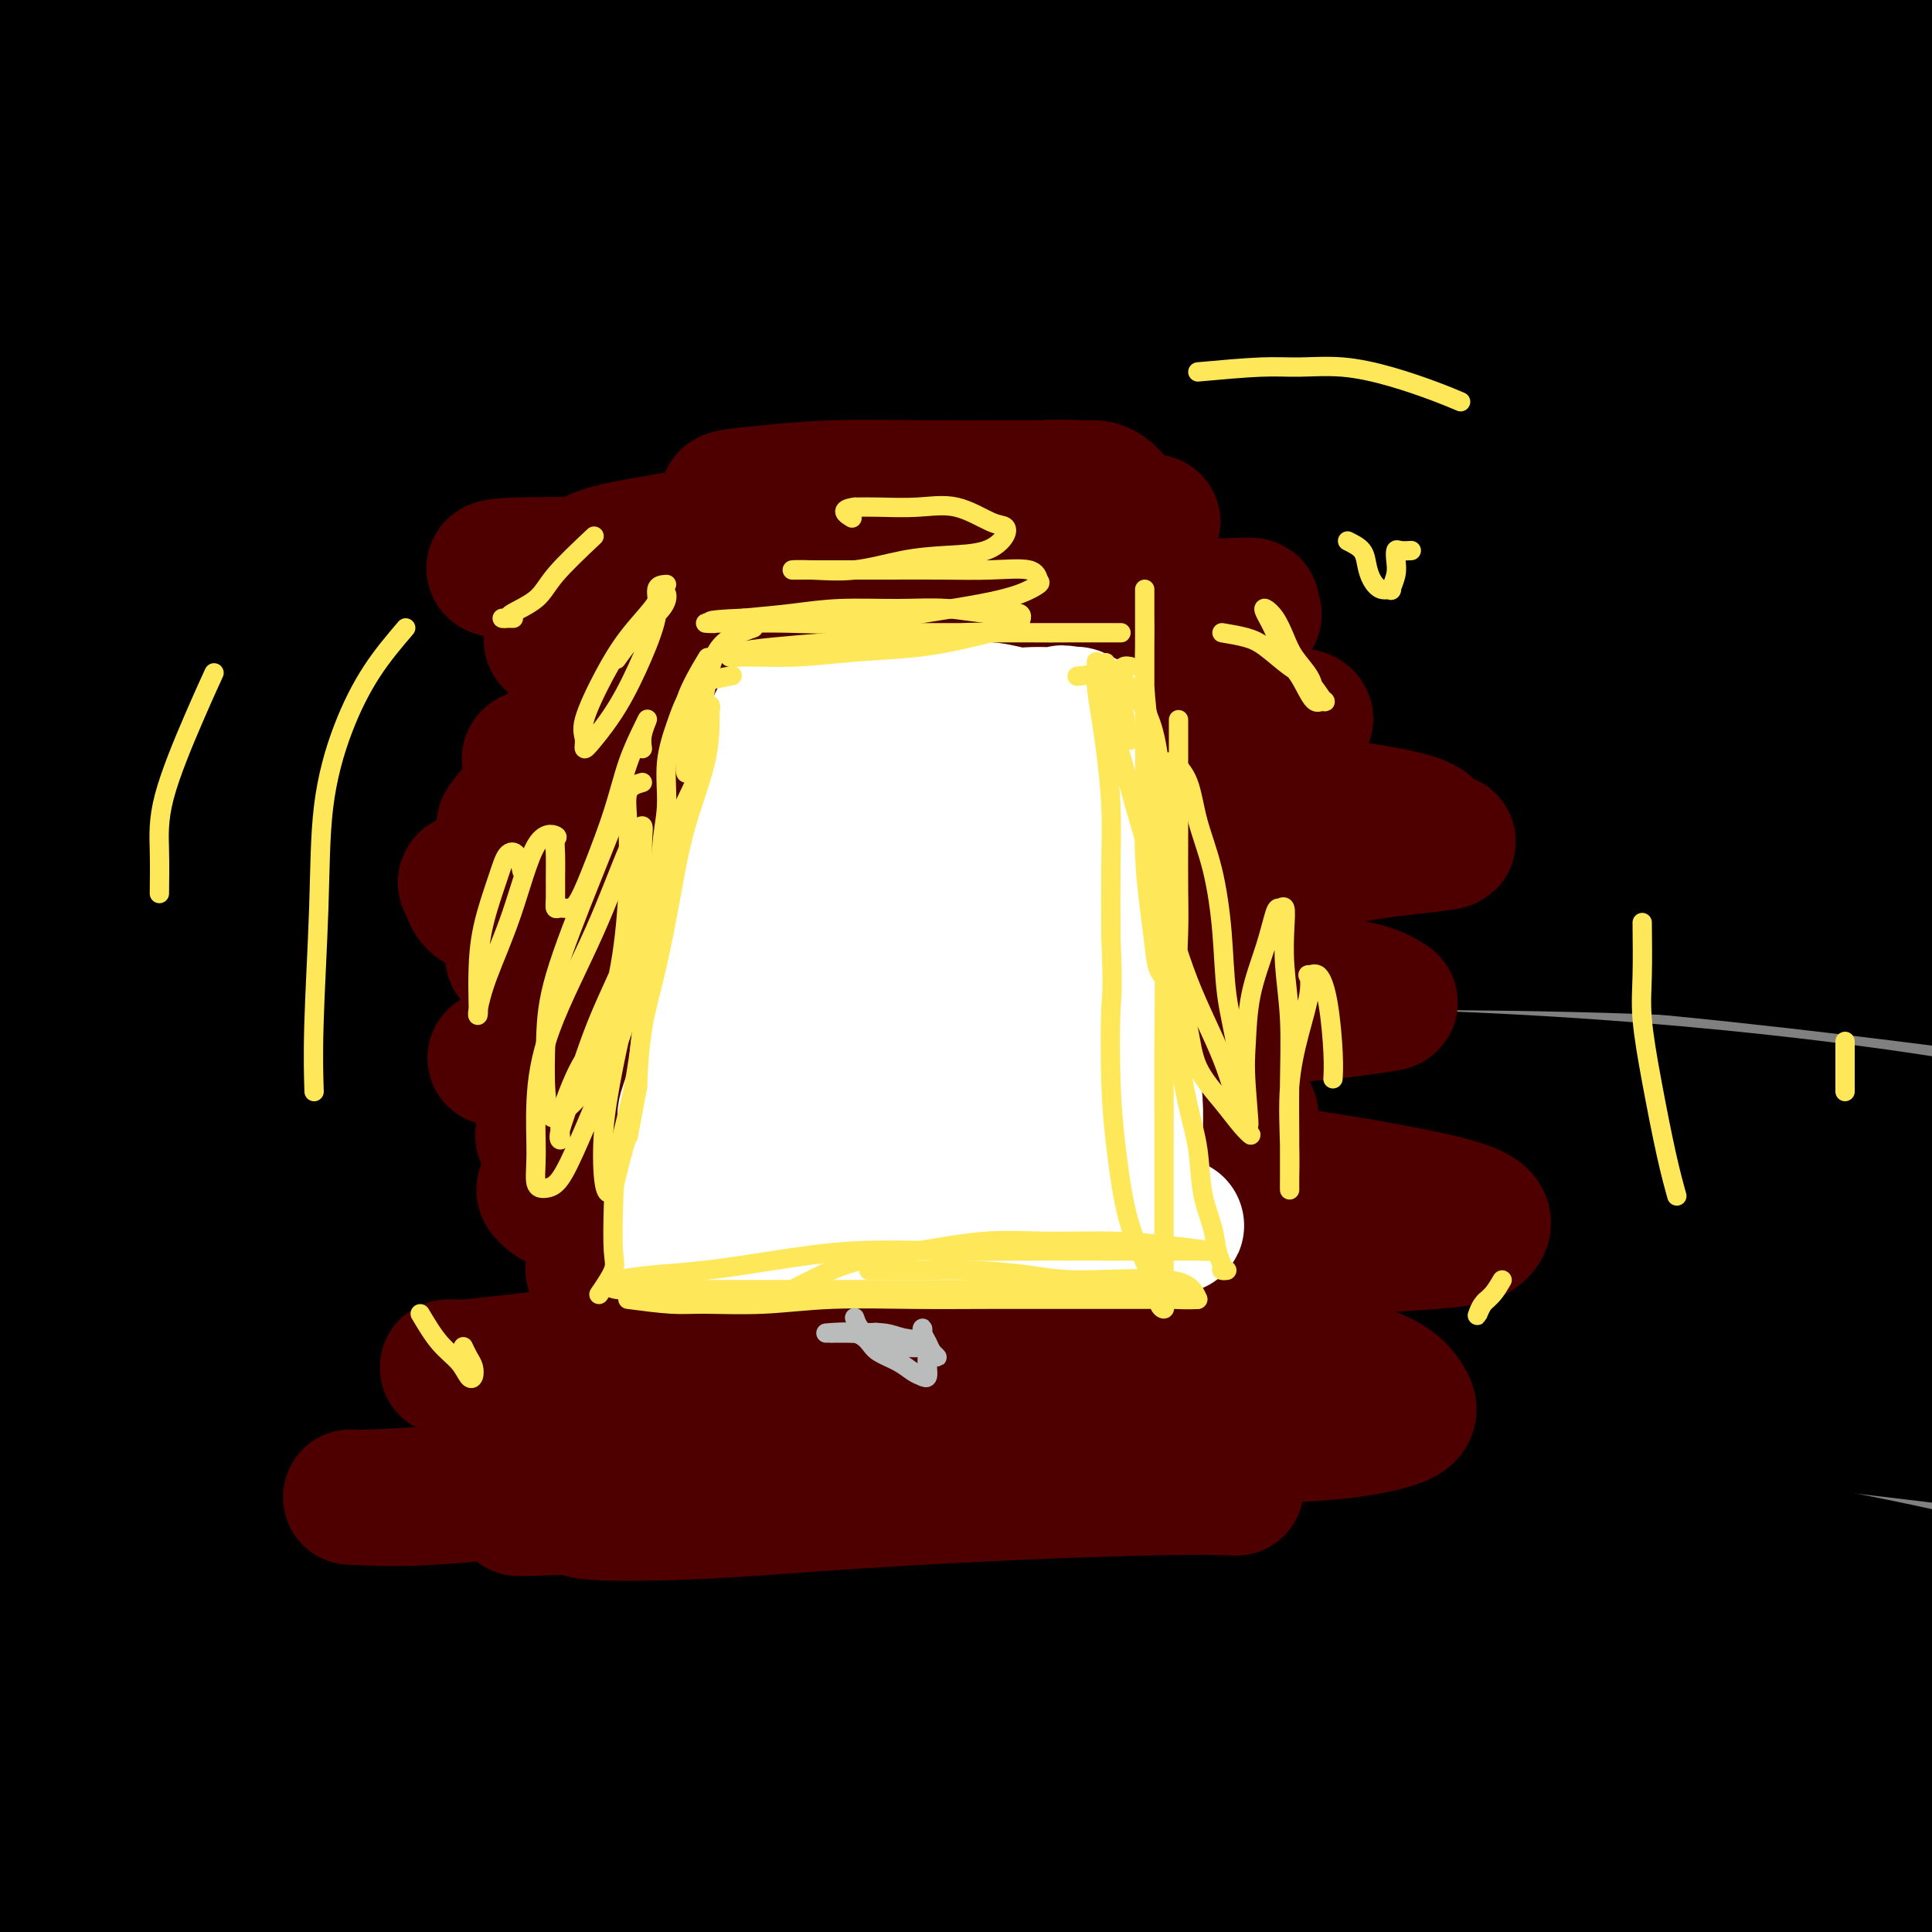 <svg viewBox='0 0 400 400' version='1.1' xmlns='http://www.w3.org/2000/svg' xmlns:xlink='http://www.w3.org/1999/xlink'><rect x="0" y="0" width="400" height="400" fill="#808080" stroke="none"/><g fill='none' stroke='#122B6A' stroke-width='28' stroke-linecap='round' stroke-linejoin='round'><path d='M0,137c0.000,0.000 0.100,0.100 0.1,0.1'/></g>
<g fill='none' stroke='#000000' stroke-width='28' stroke-linecap='round' stroke-linejoin='round'><path d='M101,21c-1.691,-1.246 -3.382,-2.492 -8,-4c-4.618,-1.508 -12.164,-3.278 -18,-4c-5.836,-0.722 -9.962,-0.397 -15,0c-5.038,0.397 -10.989,0.866 -17,2c-6.011,1.134 -12.083,2.933 -18,5c-5.917,2.067 -11.680,4.403 -17,6c-5.320,1.597 -10.195,2.456 -14,3c-3.805,0.544 -6.538,0.773 -8,1c-1.462,0.227 -1.654,0.450 1,0c2.654,-0.450 8.153,-1.574 16,-3c7.847,-1.426 18.042,-3.152 30,-5c11.958,-1.848 25.681,-3.816 39,-5c13.319,-1.184 26.236,-1.584 38,-2c11.764,-0.416 22.375,-0.847 32,-1c9.625,-0.153 18.264,-0.029 24,0c5.736,0.029 8.569,-0.037 11,0c2.431,0.037 4.459,0.178 5,0c0.541,-0.178 -0.404,-0.674 -4,-1c-3.596,-0.326 -9.844,-0.481 -20,-1c-10.156,-0.519 -24.222,-1.400 -39,-2c-14.778,-0.600 -30.268,-0.918 -46,-1c-15.732,-0.082 -31.704,0.073 -45,0c-13.296,-0.073 -23.915,-0.374 -33,0c-9.085,0.374 -16.636,1.422 -22,2c-5.364,0.578 -8.539,0.685 -9,1c-0.461,0.315 1.794,0.837 7,1c5.206,0.163 13.363,-0.033 24,0c10.637,0.033 23.753,0.295 39,0c15.247,-0.295 32.623,-1.148 50,-2'/><path d='M84,11c28.419,-0.087 39.467,0.195 58,0c18.533,-0.195 44.552,-0.865 69,0c24.448,0.865 47.324,3.267 70,6c22.676,2.733 45.153,5.798 66,9c20.847,3.202 40.064,6.542 55,9c14.936,2.458 25.591,4.036 33,5c7.409,0.964 11.572,1.316 12,1c0.428,-0.316 -2.877,-1.300 -12,-4c-9.123,-2.700 -24.062,-7.114 -41,-11c-16.938,-3.886 -35.876,-7.242 -56,-10c-20.124,-2.758 -41.435,-4.916 -63,-6c-21.565,-1.084 -43.383,-1.092 -65,-1c-21.617,0.092 -43.034,0.284 -64,2c-20.966,1.716 -41.480,4.954 -61,8c-19.520,3.046 -38.046,5.898 -53,9c-14.954,3.102 -26.335,6.455 -36,9c-9.665,2.545 -17.615,4.283 -23,6c-5.385,1.717 -8.207,3.413 -10,5c-1.793,1.587 -2.559,3.064 -2,4c0.559,0.936 2.441,1.331 9,2c6.559,0.669 17.795,1.613 33,0c15.205,-1.613 34.381,-5.783 54,-9c19.619,-3.217 39.683,-5.480 63,-8c23.317,-2.520 49.887,-5.296 77,-8c27.113,-2.704 54.767,-5.337 78,-7c23.233,-1.663 42.043,-2.357 58,-3c15.957,-0.643 29.061,-1.234 39,-2c9.939,-0.766 16.714,-1.706 20,-2c3.286,-0.294 3.082,0.059 3,0c-0.082,-0.059 -0.041,-0.529 0,-1'/><path d='M395,14c28.699,-2.459 1.447,-1.107 -18,-1c-19.447,0.107 -31.088,-1.032 -47,-2c-15.912,-0.968 -36.094,-1.764 -58,-2c-21.906,-0.236 -45.535,0.090 -68,0c-22.465,-0.090 -43.765,-0.595 -67,0c-23.235,0.595 -48.403,2.290 -71,4c-22.597,1.710 -42.621,3.437 -60,6c-17.379,2.563 -32.112,5.963 -45,9c-12.888,3.037 -23.931,5.710 -31,8c-7.069,2.290 -10.162,4.196 -12,6c-1.838,1.804 -2.419,3.507 0,5c2.419,1.493 7.840,2.776 19,3c11.160,0.224 28.059,-0.609 47,-2c18.941,-1.391 39.924,-3.338 63,-5c23.076,-1.662 48.246,-3.039 76,-4c27.754,-0.961 58.094,-1.508 89,-2c30.906,-0.492 62.378,-0.931 91,0c28.622,0.931 54.394,3.231 76,6c21.606,2.769 39.047,6.008 51,8c11.953,1.992 18.416,2.739 21,3c2.584,0.261 1.287,0.036 1,0c-0.287,-0.036 0.437,0.116 -10,-2c-10.437,-2.116 -32.036,-6.501 -55,-9c-22.964,-2.499 -47.295,-3.113 -73,-4c-25.705,-0.887 -52.786,-2.048 -79,-2c-26.214,0.048 -51.561,1.306 -77,4c-25.439,2.694 -50.968,6.824 -74,11c-23.032,4.176 -43.565,8.398 -60,13c-16.435,4.602 -28.771,9.585 -38,13c-9.229,3.415 -15.351,5.261 -18,7c-2.649,1.739 -1.824,3.369 -1,5'/><path d='M-33,90c1.756,1.799 6.647,3.796 19,4c12.353,0.204 32.169,-1.384 53,-4c20.831,-2.616 42.676,-6.260 68,-10c25.324,-3.740 54.128,-7.576 86,-10c31.872,-2.424 66.813,-3.436 97,-4c30.187,-0.564 55.622,-0.680 79,1c23.378,1.680 44.701,5.155 58,8c13.299,2.845 18.575,5.059 22,6c3.425,0.941 4.997,0.609 1,1c-3.997,0.391 -13.565,1.504 -34,0c-20.435,-1.504 -51.736,-5.625 -84,-8c-32.264,-2.375 -65.489,-3.006 -100,-4c-34.511,-0.994 -70.306,-2.353 -108,0c-37.694,2.353 -77.285,8.419 -107,13c-29.715,4.581 -49.553,7.678 -65,11c-15.447,3.322 -26.501,6.868 -32,9c-5.499,2.132 -5.443,2.851 -1,4c4.443,1.149 13.271,2.730 32,2c18.729,-0.730 47.358,-3.769 76,-7c28.642,-3.231 57.297,-6.652 89,-10c31.703,-3.348 66.453,-6.621 103,-8c36.547,-1.379 74.891,-0.862 109,-1c34.109,-0.138 63.983,-0.931 86,0c22.017,0.931 36.177,3.585 43,5c6.823,1.415 6.307,1.589 7,2c0.693,0.411 2.593,1.057 -8,0c-10.593,-1.057 -33.678,-3.816 -60,-6c-26.322,-2.184 -55.880,-3.792 -88,-5c-32.120,-1.208 -66.802,-2.018 -99,-1c-32.198,1.018 -61.914,3.862 -89,8c-27.086,4.138 -51.543,9.569 -76,15'/><path d='M44,101c-20.802,4.997 -34.805,9.989 -44,14c-9.195,4.011 -13.580,7.042 -16,9c-2.420,1.958 -2.875,2.842 2,4c4.875,1.158 15.080,2.590 31,1c15.920,-1.590 37.556,-6.201 59,-10c21.444,-3.799 42.698,-6.786 70,-10c27.302,-3.214 60.653,-6.655 91,-8c30.347,-1.345 57.689,-0.595 80,0c22.311,0.595 39.590,1.035 49,2c9.410,0.965 10.951,2.455 12,3c1.049,0.545 1.605,0.145 -5,0c-6.605,-0.145 -20.371,-0.034 -40,0c-19.629,0.034 -45.121,-0.008 -71,0c-25.879,0.008 -52.145,0.066 -80,2c-27.855,1.934 -57.297,5.744 -85,10c-27.703,4.256 -53.665,8.959 -74,14c-20.335,5.041 -35.043,10.421 -44,14c-8.957,3.579 -12.164,5.358 -14,7c-1.836,1.642 -2.301,3.148 4,5c6.301,1.852 19.367,4.052 39,2c19.633,-2.052 45.831,-8.355 72,-13c26.169,-4.645 52.307,-7.633 84,-11c31.693,-3.367 68.939,-7.112 104,-9c35.061,-1.888 67.937,-1.917 96,-2c28.063,-0.083 51.315,-0.220 66,0c14.685,0.220 20.804,0.797 24,1c3.196,0.203 3.470,0.032 1,0c-2.470,-0.032 -7.683,0.074 -23,0c-15.317,-0.074 -40.739,-0.328 -70,-1c-29.261,-0.672 -62.360,-1.764 -95,-1c-32.640,0.764 -64.820,3.382 -97,6'/><path d='M170,130c-32.928,3.737 -66.748,10.078 -97,16c-30.252,5.922 -56.936,11.424 -77,16c-20.064,4.576 -33.508,8.226 -41,10c-7.492,1.774 -9.032,1.674 -9,2c0.032,0.326 1.635,1.079 13,-2c11.365,-3.079 32.493,-9.991 56,-16c23.507,-6.009 49.393,-11.115 78,-16c28.607,-4.885 59.935,-9.547 93,-12c33.065,-2.453 67.866,-2.695 99,-2c31.134,0.695 58.599,2.327 83,6c24.401,3.673 45.737,9.388 57,13c11.263,3.612 12.453,5.121 14,6c1.547,0.879 3.451,1.129 -5,1c-8.451,-0.129 -27.255,-0.636 -52,-2c-24.745,-1.364 -55.429,-3.583 -88,-5c-32.571,-1.417 -67.029,-2.031 -102,-1c-34.971,1.031 -70.456,3.706 -103,8c-32.544,4.294 -62.148,10.208 -84,15c-21.852,4.792 -35.952,8.462 -44,11c-8.048,2.538 -10.045,3.943 -10,6c0.045,2.057 2.130,4.765 14,5c11.870,0.235 33.524,-2.002 58,-5c24.476,-2.998 51.774,-6.758 80,-10c28.226,-3.242 57.382,-5.966 90,-8c32.618,-2.034 68.699,-3.379 100,-4c31.301,-0.621 57.821,-0.520 81,0c23.179,0.520 43.018,1.457 54,2c10.982,0.543 13.109,0.692 15,1c1.891,0.308 3.548,0.775 -2,0c-5.548,-0.775 -18.299,-2.793 -40,-5c-21.701,-2.207 -52.350,-4.604 -83,-7'/><path d='M318,153c-37.560,-2.739 -68.961,-3.586 -104,-3c-35.039,0.586 -73.714,2.603 -113,8c-39.286,5.397 -79.181,14.172 -109,21c-29.819,6.828 -49.563,11.709 -63,15c-13.437,3.291 -20.566,4.991 -24,6c-3.434,1.009 -3.172,1.328 5,1c8.172,-0.328 24.255,-1.303 47,-5c22.745,-3.697 52.152,-10.117 81,-15c28.848,-4.883 57.137,-8.229 90,-10c32.863,-1.771 70.302,-1.969 105,-2c34.698,-0.031 66.657,0.104 95,2c28.343,1.896 53.070,5.554 72,9c18.930,3.446 32.064,6.679 38,8c5.936,1.321 4.676,0.729 2,1c-2.676,0.271 -6.767,1.404 -24,0c-17.233,-1.404 -47.609,-5.347 -79,-8c-31.391,-2.653 -63.799,-4.017 -97,-5c-33.201,-0.983 -67.195,-1.587 -103,1c-35.805,2.587 -73.421,8.364 -102,13c-28.579,4.636 -48.120,8.131 -62,11c-13.880,2.869 -22.098,5.112 -26,7c-3.902,1.888 -3.489,3.419 3,5c6.489,1.581 19.054,3.210 40,2c20.946,-1.210 50.272,-5.260 78,-9c27.728,-3.740 53.858,-7.172 88,-9c34.142,-1.828 76.296,-2.053 115,-2c38.704,0.053 73.956,0.384 104,3c30.044,2.616 54.878,7.516 69,10c14.122,2.484 17.533,2.554 20,3c2.467,0.446 3.991,1.270 -6,0c-9.991,-1.270 -31.495,-4.635 -53,-8'/><path d='M405,203c-25.954,-3.315 -61.340,-7.602 -99,-10c-37.660,-2.398 -77.595,-2.907 -119,-1c-41.405,1.907 -84.281,6.231 -121,12c-36.719,5.769 -67.280,12.984 -91,19c-23.720,6.016 -40.598,10.832 -50,14c-9.402,3.168 -11.328,4.688 -9,6c2.328,1.312 8.908,2.414 24,2c15.092,-0.414 38.694,-2.346 65,-5c26.306,-2.654 55.315,-6.032 86,-9c30.685,-2.968 63.045,-5.528 97,-7c33.955,-1.472 69.505,-1.857 100,-1c30.495,0.857 55.933,2.956 75,5c19.067,2.044 31.761,4.032 38,5c6.239,0.968 6.023,0.916 3,1c-3.023,0.084 -8.854,0.304 -26,-1c-17.146,-1.304 -45.606,-4.133 -76,-6c-30.394,-1.867 -62.723,-2.771 -97,-3c-34.277,-0.229 -70.501,0.217 -106,3c-35.499,2.783 -70.274,7.905 -95,12c-24.726,4.095 -39.402,7.165 -47,9c-7.598,1.835 -8.118,2.435 -7,4c1.118,1.565 3.874,4.095 20,4c16.126,-0.095 45.623,-2.816 74,-6c28.377,-3.184 55.635,-6.832 90,-9c34.365,-2.168 75.835,-2.857 116,-3c40.165,-0.143 79.023,0.258 113,3c33.977,2.742 63.074,7.823 81,11c17.926,3.177 24.681,4.449 27,5c2.319,0.551 0.201,0.379 -9,0c-9.201,-0.379 -25.486,-0.965 -51,-3c-25.514,-2.035 -60.257,-5.517 -95,-9'/><path d='M316,245c-43.995,-3.018 -76.483,-4.562 -114,-2c-37.517,2.562 -80.065,9.232 -116,16c-35.935,6.768 -65.258,13.635 -86,19c-20.742,5.365 -32.904,9.229 -39,12c-6.096,2.771 -6.127,4.449 -1,6c5.127,1.551 15.414,2.973 35,1c19.586,-1.973 48.473,-7.343 76,-11c27.527,-3.657 53.693,-5.601 86,-7c32.307,-1.399 70.753,-2.253 105,-2c34.247,0.253 64.295,1.615 89,4c24.705,2.385 44.068,5.795 54,8c9.932,2.205 10.432,3.205 10,4c-0.432,0.795 -1.796,1.387 -15,0c-13.204,-1.387 -38.248,-4.751 -67,-8c-28.752,-3.249 -61.212,-6.383 -98,-8c-36.788,-1.617 -77.902,-1.718 -116,-1c-38.098,0.718 -73.178,2.255 -98,4c-24.822,1.745 -39.384,3.699 -48,5c-8.616,1.301 -11.284,1.948 -8,3c3.284,1.052 12.520,2.507 32,2c19.480,-0.507 49.202,-2.977 78,-4c28.798,-1.023 56.670,-0.599 90,-1c33.330,-0.401 72.118,-1.629 107,-1c34.882,0.629 65.857,3.113 91,6c25.143,2.887 44.453,6.176 54,8c9.547,1.824 9.332,2.181 7,2c-2.332,-0.181 -6.782,-0.902 -24,-3c-17.218,-2.098 -47.203,-5.573 -80,-8c-32.797,-2.427 -68.407,-3.807 -107,-3c-38.593,0.807 -80.169,3.802 -114,8c-33.831,4.198 -59.915,9.599 -86,15'/><path d='M13,309c-21.155,4.379 -31.044,7.826 -37,11c-5.956,3.174 -7.981,6.076 -3,8c4.981,1.924 16.969,2.872 36,3c19.031,0.128 45.107,-0.564 72,-1c26.893,-0.436 54.603,-0.616 87,-1c32.397,-0.384 69.480,-0.970 103,0c33.520,0.970 63.476,3.497 89,7c25.524,3.503 46.615,7.982 57,10c10.385,2.018 10.064,1.574 6,1c-4.064,-0.574 -11.871,-1.280 -32,-4c-20.129,-2.720 -52.578,-7.456 -89,-11c-36.422,-3.544 -76.815,-5.897 -120,-7c-43.185,-1.103 -89.160,-0.956 -127,0c-37.840,0.956 -67.544,2.721 -90,5c-22.456,2.279 -37.665,5.074 -47,7c-9.335,1.926 -12.795,2.984 -9,4c3.795,1.016 14.847,1.989 36,1c21.153,-0.989 52.409,-3.941 82,-6c29.591,-2.059 57.518,-3.225 91,-4c33.482,-0.775 72.519,-1.159 108,-1c35.481,0.159 67.407,0.862 96,3c28.593,2.138 53.854,5.711 69,8c15.146,2.289 20.176,3.294 23,4c2.824,0.706 3.440,1.112 -4,0c-7.440,-1.112 -22.936,-3.742 -46,-7c-23.064,-3.258 -53.694,-7.145 -86,-9c-32.306,-1.855 -66.286,-1.679 -101,-1c-34.714,0.679 -70.160,1.863 -101,5c-30.840,3.137 -57.072,8.229 -76,12c-18.928,3.771 -30.551,6.220 -36,8c-5.449,1.780 -4.725,2.890 -4,4'/><path d='M-40,358c3.219,1.316 13.268,2.607 30,3c16.732,0.393 40.148,-0.110 63,-1c22.852,-0.890 45.140,-2.165 73,-3c27.860,-0.835 61.290,-1.228 92,-1c30.710,0.228 58.699,1.077 84,3c25.301,1.923 47.914,4.921 61,7c13.086,2.079 16.644,3.239 19,4c2.356,0.761 3.511,1.122 -8,0c-11.511,-1.122 -35.688,-3.726 -64,-6c-28.312,-2.274 -60.760,-4.218 -96,-5c-35.240,-0.782 -73.272,-0.401 -111,2c-37.728,2.401 -75.152,6.823 -105,11c-29.848,4.177 -52.121,8.108 -68,12c-15.879,3.892 -25.363,7.746 -30,10c-4.637,2.254 -4.425,2.908 2,4c6.425,1.092 19.064,2.623 38,2c18.936,-0.623 44.168,-3.401 71,-6c26.832,-2.599 55.263,-5.018 86,-8c30.737,-2.982 63.780,-6.528 97,-8c33.220,-1.472 66.617,-0.869 98,0c31.383,0.869 60.751,2.005 84,4c23.249,1.995 40.380,4.850 48,6c7.620,1.150 5.728,0.596 2,0c-3.728,-0.596 -9.294,-1.233 -23,-3c-13.706,-1.767 -35.553,-4.663 -62,-7c-26.447,-2.337 -57.494,-4.113 -88,-5c-30.506,-0.887 -60.470,-0.884 -89,0c-28.530,0.884 -55.627,2.649 -79,5c-23.373,2.351 -43.024,5.287 -59,8c-15.976,2.713 -28.279,5.204 -35,7c-6.721,1.796 -7.861,2.898 -9,4'/><path d='M-18,397c-6.489,2.346 -0.713,2.711 9,3c9.713,0.289 23.362,0.501 41,-1c17.638,-1.501 39.265,-4.717 63,-8c23.735,-3.283 49.576,-6.634 79,-9c29.424,-2.366 62.430,-3.748 92,-4c29.570,-0.252 55.706,0.626 78,3c22.294,2.374 40.748,6.244 52,9c11.252,2.756 15.303,4.399 17,5c1.697,0.601 1.042,0.159 -8,0c-9.042,-0.159 -26.470,-0.035 -50,-1c-23.530,-0.965 -53.162,-3.019 -84,-4c-30.838,-0.981 -62.883,-0.891 -95,0c-32.117,0.891 -64.307,2.582 -92,5c-27.693,2.418 -50.887,5.564 -67,7c-16.113,1.436 -25.143,1.161 -30,1c-4.857,-0.161 -5.542,-0.208 -4,0c1.542,0.208 5.310,0.670 17,0c11.690,-0.670 31.303,-2.470 51,-4c19.697,-1.530 39.479,-2.788 64,-4c24.521,-1.212 53.782,-2.379 84,-3c30.218,-0.621 61.395,-0.698 90,0c28.605,0.698 54.639,2.170 79,4c24.361,1.830 47.050,4.017 59,5c11.950,0.983 13.160,0.762 13,-1c-0.160,-1.762 -1.691,-5.064 -9,-8c-7.309,-2.936 -20.397,-5.505 -40,-8c-19.603,-2.495 -45.722,-4.914 -72,-6c-26.278,-1.086 -52.714,-0.837 -75,0c-22.286,0.837 -40.423,2.264 -56,4c-15.577,1.736 -28.593,3.782 -36,5c-7.407,1.218 -9.203,1.609 -11,2'/><path d='M141,389c-16.780,1.777 -7.229,0.721 2,0c9.229,-0.721 18.137,-1.107 34,-3c15.863,-1.893 38.681,-5.293 63,-8c24.319,-2.707 50.140,-4.722 75,-6c24.860,-1.278 48.759,-1.817 70,-2c21.241,-0.183 39.823,-0.008 49,0c9.177,0.008 8.948,-0.151 9,0c0.052,0.151 0.386,0.614 -6,0c-6.386,-0.614 -19.490,-2.303 -38,-4c-18.510,-1.697 -42.425,-3.400 -66,-5c-23.575,-1.600 -46.808,-3.097 -67,-4c-20.192,-0.903 -37.341,-1.211 -51,-2c-13.659,-0.789 -23.826,-2.058 -29,-3c-5.174,-0.942 -5.355,-1.557 -6,-2c-0.645,-0.443 -1.753,-0.714 6,-1c7.753,-0.286 24.368,-0.588 42,-1c17.632,-0.412 36.283,-0.934 57,0c20.717,0.934 43.500,3.325 66,7c22.500,3.675 44.716,8.634 62,13c17.284,4.366 29.637,8.139 36,10c6.363,1.861 6.738,1.809 5,1c-1.738,-0.809 -5.587,-2.374 -16,-5c-10.413,-2.626 -27.390,-6.313 -49,-11c-21.610,-4.687 -47.854,-10.373 -75,-15c-27.146,-4.627 -55.193,-8.195 -81,-11c-25.807,-2.805 -49.375,-4.846 -73,-6c-23.625,-1.154 -47.308,-1.420 -67,-2c-19.692,-0.580 -35.392,-1.475 -47,-2c-11.608,-0.525 -19.125,-0.680 -24,-1c-4.875,-0.320 -7.107,-0.806 -8,-1c-0.893,-0.194 -0.446,-0.097 0,0'/><path d='M14,325c-32.940,-1.846 -5.791,-0.461 10,0c15.791,0.461 20.225,-0.004 29,0c8.775,0.004 21.890,0.475 35,0c13.110,-0.475 26.215,-1.895 41,-3c14.785,-1.105 31.250,-1.894 48,-3c16.750,-1.106 33.785,-2.528 51,-3c17.215,-0.472 34.610,0.006 51,0c16.390,-0.006 31.775,-0.496 46,0c14.225,0.496 27.289,1.978 40,4c12.711,2.022 25.070,4.583 36,7c10.930,2.417 20.430,4.691 27,7c6.570,2.309 10.211,4.653 12,6c1.789,1.347 1.725,1.696 1,2c-0.725,0.304 -2.111,0.562 -6,0c-3.889,-0.562 -10.281,-1.943 -18,-4c-7.719,-2.057 -16.764,-4.791 -26,-7c-9.236,-2.209 -18.662,-3.895 -29,-6c-10.338,-2.105 -21.588,-4.630 -34,-7c-12.412,-2.370 -25.988,-4.585 -40,-7c-14.012,-2.415 -28.462,-5.030 -44,-7c-15.538,-1.970 -32.165,-3.295 -49,-5c-16.835,-1.705 -33.880,-3.789 -49,-5c-15.120,-1.211 -28.317,-1.548 -40,-2c-11.683,-0.452 -21.854,-1.019 -28,-2c-6.146,-0.981 -8.268,-2.377 -10,-3c-1.732,-0.623 -3.075,-0.474 0,-1c3.075,-0.526 10.566,-1.729 22,-3c11.434,-1.271 26.809,-2.611 43,-4c16.191,-1.389 33.197,-2.825 54,-4c20.803,-1.175 45.401,-2.087 70,-3'/><path d='M257,272c32.204,-1.302 50.712,-1.057 70,0c19.288,1.057 39.354,2.927 56,5c16.646,2.073 29.870,4.350 39,6c9.130,1.650 14.165,2.673 16,3c1.835,0.327 0.471,-0.040 1,0c0.529,0.040 2.950,0.488 -1,0c-3.950,-0.488 -14.271,-1.913 -29,-4c-14.729,-2.087 -33.867,-4.836 -54,-8c-20.133,-3.164 -41.261,-6.745 -63,-9c-21.739,-2.255 -44.089,-3.186 -63,-4c-18.911,-0.814 -34.382,-1.513 -48,-2c-13.618,-0.487 -25.382,-0.764 -34,-1c-8.618,-0.236 -14.091,-0.431 -17,-1c-2.909,-0.569 -3.256,-1.513 -2,-2c1.256,-0.487 4.115,-0.517 14,-1c9.885,-0.483 26.797,-1.418 44,-2c17.203,-0.582 34.699,-0.813 55,-1c20.301,-0.187 43.408,-0.332 67,1c23.592,1.332 47.670,4.142 69,7c21.330,2.858 39.910,5.766 55,9c15.090,3.234 26.688,6.794 33,8c6.312,1.206 7.338,0.058 8,0c0.662,-0.058 0.959,0.973 -2,0c-2.959,-0.973 -9.173,-3.951 -24,-8c-14.827,-4.049 -38.267,-9.168 -61,-14c-22.733,-4.832 -44.757,-9.379 -69,-13c-24.243,-3.621 -50.703,-6.318 -73,-9c-22.297,-2.682 -40.430,-5.348 -53,-8c-12.570,-2.652 -19.577,-5.291 -24,-8c-4.423,-2.709 -6.264,-5.488 -3,-9c3.264,-3.512 11.632,-7.756 20,-12'/><path d='M184,195c11.279,-4.591 29.477,-10.067 48,-15c18.523,-4.933 37.370,-9.322 57,-13c19.630,-3.678 40.044,-6.646 59,-9c18.956,-2.354 36.454,-4.095 52,-5c15.546,-0.905 29.140,-0.973 38,-1c8.860,-0.027 12.985,-0.011 15,0c2.015,0.011 1.920,0.017 2,0c0.080,-0.017 0.336,-0.057 -5,0c-5.336,0.057 -16.264,0.211 -30,0c-13.736,-0.211 -30.281,-0.785 -47,-2c-16.719,-1.215 -33.611,-3.070 -49,-4c-15.389,-0.930 -29.276,-0.936 -38,-2c-8.724,-1.064 -12.286,-3.184 -14,-4c-1.714,-0.816 -1.581,-0.326 0,0c1.581,0.326 4.610,0.487 15,0c10.390,-0.487 28.142,-1.621 46,-2c17.858,-0.379 35.823,-0.003 54,0c18.177,0.003 36.567,-0.368 53,0c16.433,0.368 30.909,1.475 40,2c9.091,0.525 12.798,0.466 15,0c2.202,-0.466 2.898,-1.341 1,-3c-1.898,-1.659 -6.390,-4.103 -16,-7c-9.610,-2.897 -24.338,-6.247 -40,-9c-15.662,-2.753 -32.258,-4.910 -50,-7c-17.742,-2.090 -36.630,-4.114 -52,-5c-15.370,-0.886 -27.222,-0.633 -36,-1c-8.778,-0.367 -14.482,-1.355 -17,-2c-2.518,-0.645 -1.850,-0.946 -1,-1c0.850,-0.054 1.883,0.139 9,0c7.117,-0.139 20.319,-0.611 34,-1c13.681,-0.389 27.840,-0.694 42,-1'/><path d='M369,103c21.271,-0.597 32.449,-0.589 44,0c11.551,0.589 23.475,1.761 32,3c8.525,1.239 13.652,2.547 16,3c2.348,0.453 1.918,0.052 1,0c-0.918,-0.052 -2.323,0.244 -9,0c-6.677,-0.244 -18.626,-1.030 -33,-2c-14.374,-0.970 -31.175,-2.126 -48,-3c-16.825,-0.874 -33.675,-1.468 -49,-2c-15.325,-0.532 -29.124,-1.003 -41,-1c-11.876,0.003 -21.829,0.479 -28,0c-6.171,-0.479 -8.561,-1.912 -10,-3c-1.439,-1.088 -1.928,-1.831 -1,-3c0.928,-1.169 3.271,-2.763 10,-5c6.729,-2.237 17.842,-5.116 29,-7c11.158,-1.884 22.361,-2.774 34,-4c11.639,-1.226 23.713,-2.787 33,-4c9.287,-1.213 15.785,-2.078 19,-3c3.215,-0.922 3.147,-1.900 3,-3c-0.147,-1.100 -0.373,-2.323 -7,-4c-6.627,-1.677 -19.655,-3.809 -35,-6c-15.345,-2.191 -33.007,-4.441 -53,-7c-19.993,-2.559 -42.318,-5.428 -64,-7c-21.682,-1.572 -42.720,-1.847 -63,-2c-20.280,-0.153 -39.800,-0.185 -55,0c-15.200,0.185 -26.079,0.585 -31,1c-4.921,0.415 -3.883,0.845 -3,2c0.883,1.155 1.609,3.036 9,4c7.391,0.964 21.445,1.011 38,1c16.555,-0.011 35.611,-0.080 57,0c21.389,0.080 45.111,0.309 67,1c21.889,0.691 41.944,1.846 62,3'/><path d='M293,55c43.292,1.227 39.521,1.794 44,2c4.479,0.206 17.207,0.049 22,0c4.793,-0.049 1.650,0.009 1,0c-0.650,-0.009 1.193,-0.085 -5,-1c-6.193,-0.915 -20.423,-2.671 -37,-4c-16.577,-1.329 -35.500,-2.233 -56,-3c-20.500,-0.767 -42.577,-1.397 -65,0c-22.423,1.397 -45.190,4.820 -65,8c-19.810,3.180 -36.661,6.118 -50,9c-13.339,2.882 -23.164,5.707 -28,7c-4.836,1.293 -4.682,1.053 -5,2c-0.318,0.947 -1.107,3.081 3,4c4.107,0.919 13.109,0.623 26,0c12.891,-0.623 29.672,-1.572 46,-3c16.328,-1.428 32.204,-3.335 50,-5c17.796,-1.665 37.511,-3.087 55,-4c17.489,-0.913 32.753,-1.316 45,-2c12.247,-0.684 21.479,-1.647 28,-2c6.521,-0.353 10.333,-0.095 12,0c1.667,0.095 1.191,0.027 1,0c-0.191,-0.027 -0.095,-0.014 0,0'/></g>
<g fill='none' stroke='#4E0000' stroke-width='28' stroke-linecap='round' stroke-linejoin='round'><path d='M231,104c-1.341,-1.555 -2.682,-3.109 -5,-3c-2.318,0.109 -5.611,1.883 -10,3c-4.389,1.117 -9.872,1.577 -15,2c-5.128,0.423 -9.900,0.807 -14,1c-4.100,0.193 -7.527,0.194 -10,0c-2.473,-0.194 -3.992,-0.581 -5,-1c-1.008,-0.419 -1.507,-0.868 -2,-1c-0.493,-0.132 -0.981,0.052 0,0c0.981,-0.052 3.432,-0.340 7,-1c3.568,-0.660 8.255,-1.694 13,-2c4.745,-0.306 9.549,0.114 14,0c4.451,-0.114 8.548,-0.763 12,-1c3.452,-0.237 6.260,-0.063 8,0c1.740,0.063 2.411,0.016 2,0c-0.411,-0.016 -1.905,-0.001 -5,0c-3.095,0.001 -7.791,-0.011 -13,0c-5.209,0.011 -10.931,0.045 -17,0c-6.069,-0.045 -12.484,-0.168 -18,0c-5.516,0.168 -10.132,0.626 -14,1c-3.868,0.374 -6.989,0.664 -8,1c-1.011,0.336 0.088,0.717 0,1c-0.088,0.283 -1.362,0.468 0,1c1.362,0.532 5.359,1.410 10,2c4.641,0.590 9.924,0.890 16,1c6.076,0.110 12.943,0.030 20,0c7.057,-0.030 14.302,-0.008 20,0c5.698,0.008 9.849,0.004 14,0'/><path d='M231,108c12.069,0.155 7.243,0.043 4,0c-3.243,-0.043 -4.902,-0.016 -9,0c-4.098,0.016 -10.635,0.023 -18,0c-7.365,-0.023 -15.560,-0.075 -24,0c-8.440,0.075 -17.127,0.277 -25,1c-7.873,0.723 -14.934,1.967 -21,3c-6.066,1.033 -11.137,1.856 -14,3c-2.863,1.144 -3.517,2.610 -4,3c-0.483,0.390 -0.794,-0.295 0,0c0.794,0.295 2.693,1.571 7,2c4.307,0.429 11.022,0.010 18,0c6.978,-0.010 14.220,0.390 22,0c7.780,-0.390 16.099,-1.570 24,-2c7.901,-0.430 15.384,-0.110 21,0c5.616,0.110 9.365,0.010 12,0c2.635,-0.010 4.156,0.070 4,0c-0.156,-0.070 -1.988,-0.291 -6,0c-4.012,0.291 -10.203,1.094 -18,2c-7.797,0.906 -17.201,1.917 -26,3c-8.799,1.083 -16.992,2.240 -25,3c-8.008,0.760 -15.831,1.123 -22,2c-6.169,0.877 -10.685,2.269 -13,3c-2.315,0.731 -2.428,0.803 -3,1c-0.572,0.197 -1.603,0.519 0,1c1.603,0.481 5.841,1.121 12,1c6.159,-0.121 14.238,-1.001 24,-2c9.762,-0.999 21.205,-2.115 33,-3c11.795,-0.885 23.941,-1.539 34,-2c10.059,-0.461 18.029,-0.731 26,-1'/><path d='M244,126c20.939,-1.291 14.786,-0.518 13,0c-1.786,0.518 0.794,0.781 2,1c1.206,0.219 1.036,0.393 -3,1c-4.036,0.607 -11.940,1.648 -22,3c-10.060,1.352 -22.277,3.015 -34,5c-11.723,1.985 -22.954,4.290 -34,6c-11.046,1.710 -21.907,2.824 -30,4c-8.093,1.176 -13.416,2.413 -16,3c-2.584,0.587 -2.427,0.522 -2,1c0.427,0.478 1.125,1.498 6,2c4.875,0.502 13.926,0.487 24,0c10.074,-0.487 21.171,-1.447 34,-2c12.829,-0.553 27.389,-0.700 40,-1c12.611,-0.300 23.273,-0.752 31,-1c7.727,-0.248 12.518,-0.293 15,0c2.482,0.293 2.655,0.924 2,1c-0.655,0.076 -2.137,-0.401 -8,0c-5.863,0.401 -16.106,1.682 -27,3c-10.894,1.318 -22.438,2.675 -35,4c-12.562,1.325 -26.144,2.620 -38,4c-11.856,1.380 -21.988,2.847 -31,4c-9.012,1.153 -16.903,1.992 -21,3c-4.097,1.008 -4.398,2.187 -5,3c-0.602,0.813 -1.504,1.262 1,2c2.504,0.738 8.414,1.767 17,2c8.586,0.233 19.849,-0.330 32,-1c12.151,-0.670 25.190,-1.448 38,-2c12.810,-0.552 25.392,-0.880 36,-1c10.608,-0.120 19.240,-0.032 25,0c5.760,0.032 8.646,0.009 10,0c1.354,-0.009 1.177,-0.005 1,0'/><path d='M265,170c20.858,-0.630 2.002,-0.204 -11,0c-13.002,0.204 -20.151,0.187 -31,1c-10.849,0.813 -25.397,2.456 -39,3c-13.603,0.544 -26.259,-0.012 -38,1c-11.741,1.012 -22.566,3.592 -31,5c-8.434,1.408 -14.477,1.645 -17,2c-2.523,0.355 -1.524,0.828 -1,2c0.524,1.172 0.574,3.044 4,4c3.426,0.956 10.227,0.998 19,1c8.773,0.002 19.517,-0.035 32,0c12.483,0.035 26.704,0.143 41,0c14.296,-0.143 28.666,-0.536 40,0c11.334,0.536 19.632,2.000 25,3c5.368,1.000 7.806,1.534 9,2c1.194,0.466 1.144,0.863 0,1c-1.144,0.137 -3.382,0.014 -10,0c-6.618,-0.014 -17.616,0.081 -30,1c-12.384,0.919 -26.155,2.661 -40,5c-13.845,2.339 -27.763,5.275 -41,8c-13.237,2.725 -25.792,5.240 -33,7c-7.208,1.760 -9.068,2.764 -10,3c-0.932,0.236 -0.936,-0.298 3,0c3.936,0.298 11.812,1.426 22,0c10.188,-1.426 22.686,-5.406 35,-8c12.314,-2.594 24.443,-3.800 37,-5c12.557,-1.200 25.542,-2.392 36,-3c10.458,-0.608 18.388,-0.633 23,0c4.612,0.633 5.906,1.922 7,3c1.094,1.078 1.987,1.944 0,3c-1.987,1.056 -6.853,2.302 -15,4c-8.147,1.698 -19.573,3.849 -31,6'/><path d='M220,219c-13.793,2.497 -25.274,3.740 -38,6c-12.726,2.260 -26.697,5.538 -38,8c-11.303,2.462 -19.939,4.108 -24,5c-4.061,0.892 -3.549,1.030 -3,1c0.549,-0.030 1.135,-0.229 6,0c4.865,0.229 14.010,0.884 25,0c10.990,-0.884 23.824,-3.309 37,-5c13.176,-1.691 26.695,-2.650 38,-3c11.305,-0.350 20.398,-0.093 26,0c5.602,0.093 7.714,0.022 9,0c1.286,-0.022 1.745,0.006 -1,0c-2.745,-0.006 -8.694,-0.044 -17,0c-8.306,0.044 -18.971,0.170 -31,1c-12.029,0.830 -25.424,2.362 -38,4c-12.576,1.638 -24.335,3.381 -34,5c-9.665,1.619 -17.237,3.113 -21,4c-3.763,0.887 -3.715,1.166 -3,2c0.715,0.834 2.099,2.223 6,3c3.901,0.777 10.319,0.940 19,1c8.681,0.060 19.626,0.015 31,0c11.374,-0.015 23.177,-0.001 34,0c10.823,0.001 20.664,-0.011 28,0c7.336,0.011 12.166,0.043 13,0c0.834,-0.043 -2.328,-0.162 -9,0c-6.672,0.162 -16.854,0.606 -27,1c-10.146,0.394 -20.257,0.738 -31,2c-10.743,1.262 -22.117,3.441 -31,5c-8.883,1.559 -15.276,2.497 -19,3c-3.724,0.503 -4.778,0.572 -4,1c0.778,0.428 3.389,1.214 6,2'/><path d='M129,265c4.642,0.309 13.245,0.083 23,0c9.755,-0.083 20.660,-0.022 32,0c11.340,0.022 23.115,0.005 32,0c8.885,-0.005 14.879,0.001 18,0c3.121,-0.001 3.368,-0.010 3,0c-0.368,0.010 -1.353,0.038 -6,0c-4.647,-0.038 -12.957,-0.143 -22,0c-9.043,0.143 -18.818,0.534 -29,1c-10.182,0.466 -20.769,1.006 -29,2c-8.231,0.994 -14.105,2.442 -17,3c-2.895,0.558 -2.812,0.227 -2,1c0.812,0.773 2.351,2.651 7,4c4.649,1.349 12.408,2.169 21,3c8.592,0.831 18.018,1.673 28,2c9.982,0.327 20.520,0.140 29,0c8.480,-0.140 14.903,-0.233 18,0c3.097,0.233 2.870,0.793 3,1c0.130,0.207 0.619,0.062 -3,0c-3.619,-0.062 -11.344,-0.040 -20,0c-8.656,0.040 -18.243,0.100 -28,0c-9.757,-0.100 -19.683,-0.359 -28,0c-8.317,0.359 -15.024,1.336 -19,2c-3.976,0.664 -5.220,1.015 -6,1c-0.780,-0.015 -1.096,-0.397 1,0c2.096,0.397 6.604,1.574 13,2c6.396,0.426 14.681,0.100 24,0c9.319,-0.100 19.673,0.025 29,0c9.327,-0.025 17.626,-0.199 24,0c6.374,0.199 10.821,0.771 10,1c-0.821,0.229 -6.911,0.114 -13,0'/><path d='M222,288c-5.651,-0.075 -13.280,-0.264 -22,0c-8.720,0.264 -18.531,0.981 -28,2c-9.469,1.019 -18.597,2.340 -25,3c-6.403,0.660 -10.081,0.661 -12,1c-1.919,0.339 -2.079,1.018 -1,2c1.079,0.982 3.398,2.267 8,3c4.602,0.733 11.487,0.914 20,1c8.513,0.086 18.654,0.076 28,0c9.346,-0.076 17.897,-0.217 25,0c7.103,0.217 12.758,0.791 16,1c3.242,0.209 4.071,0.054 4,0c-0.071,-0.054 -1.043,-0.008 -4,0c-2.957,0.008 -7.900,-0.023 -15,0c-7.100,0.023 -16.359,0.099 -25,0c-8.641,-0.099 -16.666,-0.373 -25,0c-8.334,0.373 -16.979,1.392 -23,2c-6.021,0.608 -9.418,0.805 -11,1c-1.582,0.195 -1.350,0.389 -1,1c0.350,0.611 0.819,1.641 4,2c3.181,0.359 9.074,0.047 16,0c6.926,-0.047 14.885,0.169 24,0c9.115,-0.169 19.385,-0.725 29,-1c9.615,-0.275 18.573,-0.271 25,0c6.427,0.271 10.322,0.807 12,1c1.678,0.193 1.141,0.043 1,0c-0.141,-0.043 0.116,0.020 -4,0c-4.116,-0.020 -12.606,-0.124 -21,0c-8.394,0.124 -16.693,0.477 -27,1c-10.307,0.523 -22.621,1.218 -33,2c-10.379,0.782 -18.823,1.652 -25,2c-6.177,0.348 -10.089,0.174 -14,0'/><path d='M118,312c-19.605,0.720 -7.118,0.018 -2,0c5.118,-0.018 2.867,0.646 6,1c3.133,0.354 11.652,0.396 21,0c9.348,-0.396 19.526,-1.230 31,-2c11.474,-0.770 24.243,-1.476 36,-2c11.757,-0.524 22.503,-0.864 30,-1c7.497,-0.136 11.747,-0.066 14,0c2.253,0.066 2.511,0.128 1,0c-1.511,-0.128 -4.791,-0.444 -11,-1c-6.209,-0.556 -15.348,-1.350 -27,-2c-11.652,-0.650 -25.817,-1.156 -41,-1c-15.183,0.156 -31.386,0.972 -46,2c-14.614,1.028 -27.641,2.267 -37,3c-9.359,0.733 -15.052,0.961 -18,1c-2.948,0.039 -3.152,-0.109 -1,0c2.152,0.109 6.659,0.476 15,0c8.341,-0.476 20.516,-1.797 35,-3c14.484,-1.203 31.278,-2.290 49,-4c17.722,-1.710 36.371,-4.043 53,-5c16.629,-0.957 31.239,-0.539 42,-1c10.761,-0.461 17.674,-1.801 21,-3c3.326,-1.199 3.064,-2.257 2,-4c-1.064,-1.743 -2.929,-4.171 -9,-6c-6.071,-1.829 -16.347,-3.061 -29,-4c-12.653,-0.939 -27.684,-1.587 -43,-2c-15.316,-0.413 -30.917,-0.592 -46,0c-15.083,0.592 -29.646,1.954 -41,3c-11.354,1.046 -19.497,1.775 -24,2c-4.503,0.225 -5.366,-0.055 -6,0c-0.634,0.055 -1.038,0.444 4,0c5.038,-0.444 15.519,-1.722 26,-3'/><path d='M123,280c11.362,-2.075 24.766,-5.762 41,-9c16.234,-3.238 35.298,-6.028 53,-8c17.702,-1.972 34.042,-3.127 48,-4c13.958,-0.873 25.532,-1.464 32,-2c6.468,-0.536 7.829,-1.018 9,-2c1.171,-0.982 2.152,-2.464 -1,-4c-3.152,-1.536 -10.438,-3.127 -21,-5c-10.562,-1.873 -24.401,-4.028 -39,-5c-14.599,-0.972 -29.959,-0.760 -46,-1c-16.041,-0.240 -32.764,-0.933 -47,-1c-14.236,-0.067 -25.987,0.490 -32,0c-6.013,-0.490 -6.290,-2.029 -7,-3c-0.710,-0.971 -1.852,-1.376 3,-3c4.852,-1.624 15.700,-4.467 28,-7c12.300,-2.533 26.052,-4.757 41,-7c14.948,-2.243 31.092,-4.505 46,-6c14.908,-1.495 28.581,-2.221 38,-3c9.419,-0.779 14.584,-1.610 17,-2c2.416,-0.390 2.083,-0.340 1,-1c-1.083,-0.660 -2.915,-2.032 -10,-3c-7.085,-0.968 -19.424,-1.533 -33,-2c-13.576,-0.467 -28.388,-0.834 -44,-1c-15.612,-0.166 -32.023,-0.129 -46,0c-13.977,0.129 -25.519,0.351 -33,0c-7.481,-0.351 -10.900,-1.273 -13,-2c-2.100,-0.727 -2.879,-1.257 0,-2c2.879,-0.743 9.418,-1.699 19,-3c9.582,-1.301 22.208,-2.947 37,-5c14.792,-2.053 31.752,-4.514 48,-6c16.248,-1.486 31.785,-1.996 44,-3c12.215,-1.004 21.107,-2.502 30,-4'/><path d='M286,176c21.006,-2.336 12.522,-1.677 10,-2c-2.522,-0.323 0.920,-1.629 -1,-3c-1.920,-1.371 -9.202,-2.808 -19,-4c-9.798,-1.192 -22.114,-2.137 -36,-3c-13.886,-0.863 -29.343,-1.642 -45,-2c-15.657,-0.358 -31.513,-0.295 -44,0c-12.487,0.295 -21.605,0.823 -28,0c-6.395,-0.823 -10.067,-2.998 -12,-4c-1.933,-1.002 -2.128,-0.831 1,-2c3.128,-1.169 9.577,-3.678 18,-6c8.423,-2.322 18.820,-4.456 31,-7c12.180,-2.544 26.144,-5.496 38,-8c11.856,-2.504 21.604,-4.558 28,-6c6.396,-1.442 9.441,-2.270 11,-3c1.559,-0.730 1.631,-1.362 0,-2c-1.631,-0.638 -4.965,-1.281 -12,-2c-7.035,-0.719 -17.771,-1.512 -29,-2c-11.229,-0.488 -22.952,-0.670 -35,-1c-12.048,-0.330 -24.421,-0.806 -34,-1c-9.579,-0.194 -16.362,-0.104 -20,0c-3.638,0.104 -4.130,0.224 -5,0c-0.870,-0.224 -2.119,-0.791 4,-1c6.119,-0.209 19.605,-0.060 25,0c5.395,0.060 2.697,0.030 0,0'/></g>
<g fill='none' stroke='#FFFFFF' stroke-width='28' stroke-linecap='round' stroke-linejoin='round'><path d='M172,153c-1.714,-0.563 -3.429,-1.126 -4,-1c-0.571,0.126 0.001,0.941 0,2c-0.001,1.059 -0.574,2.362 -1,3c-0.426,0.638 -0.705,0.610 -1,1c-0.295,0.390 -0.606,1.199 -1,2c-0.394,0.801 -0.870,1.594 -1,2c-0.130,0.406 0.086,0.424 0,1c-0.086,0.576 -0.476,1.709 -1,3c-0.524,1.291 -1.184,2.741 -2,5c-0.816,2.259 -1.790,5.326 -3,9c-1.210,3.674 -2.658,7.954 -4,12c-1.342,4.046 -2.580,7.856 -4,12c-1.420,4.144 -3.022,8.620 -4,12c-0.978,3.380 -1.333,5.665 -2,8c-0.667,2.335 -1.647,4.721 -2,6c-0.353,1.279 -0.080,1.452 0,2c0.080,0.548 -0.035,1.472 0,2c0.035,0.528 0.220,0.659 0,1c-0.220,0.341 -0.843,0.892 -1,2c-0.157,1.108 0.154,2.772 0,4c-0.154,1.228 -0.773,2.020 -1,3c-0.227,0.980 -0.061,2.146 0,3c0.061,0.854 0.016,1.394 0,2c-0.016,0.606 -0.004,1.279 0,2c0.004,0.721 0.001,1.492 0,2c-0.001,0.508 -0.001,0.754 0,1'/><path d='M140,254c-0.993,5.883 -0.477,1.592 0,0c0.477,-1.592 0.913,-0.483 1,0c0.087,0.483 -0.176,0.340 0,0c0.176,-0.340 0.791,-0.878 2,-1c1.209,-0.122 3.013,0.171 5,0c1.987,-0.171 4.156,-0.806 7,-1c2.844,-0.194 6.362,0.053 10,0c3.638,-0.053 7.395,-0.407 11,0c3.605,0.407 7.059,1.573 10,2c2.941,0.427 5.370,0.114 8,0c2.630,-0.114 5.460,-0.031 8,0c2.540,0.031 4.791,0.008 7,0c2.209,-0.008 4.377,-0.002 6,0c1.623,0.002 2.701,0.001 4,0c1.299,-0.001 2.819,0.000 4,0c1.181,-0.000 2.022,-0.001 3,0c0.978,0.001 2.094,0.004 3,0c0.906,-0.004 1.601,-0.015 2,0c0.399,0.015 0.503,0.057 1,0c0.497,-0.057 1.387,-0.214 2,0c0.613,0.214 0.948,0.800 1,1c0.052,0.200 -0.178,0.015 0,0c0.178,-0.015 0.765,0.138 1,0c0.235,-0.138 0.117,-0.569 0,-1'/><path d='M236,254c14.856,-0.149 3.994,-0.523 0,-1c-3.994,-0.477 -1.122,-1.058 0,-2c1.122,-0.942 0.494,-2.245 0,-4c-0.494,-1.755 -0.853,-3.962 -1,-6c-0.147,-2.038 -0.081,-3.907 0,-6c0.081,-2.093 0.177,-4.411 0,-7c-0.177,-2.589 -0.627,-5.449 -1,-8c-0.373,-2.551 -0.668,-4.792 -1,-7c-0.332,-2.208 -0.701,-4.382 -1,-7c-0.299,-2.618 -0.529,-5.681 -1,-8c-0.471,-2.319 -1.184,-3.893 -2,-6c-0.816,-2.107 -1.735,-4.746 -2,-7c-0.265,-2.254 0.125,-4.122 0,-6c-0.125,-1.878 -0.766,-3.767 -1,-5c-0.234,-1.233 -0.063,-1.811 0,-3c0.063,-1.189 0.017,-2.990 0,-4c-0.017,-1.010 -0.005,-1.227 0,-2c0.005,-0.773 0.001,-2.100 0,-3c-0.001,-0.900 -0.001,-1.374 0,-2c0.001,-0.626 0.001,-1.404 0,-2c-0.001,-0.596 -0.004,-1.010 0,-2c0.004,-0.990 0.016,-2.557 0,-3c-0.016,-0.443 -0.060,0.236 0,0c0.060,-0.236 0.223,-1.388 0,-2c-0.223,-0.612 -0.833,-0.686 -1,-1c-0.167,-0.314 0.110,-0.869 0,-1c-0.110,-0.131 -0.607,0.161 -1,0c-0.393,-0.161 -0.683,-0.774 -1,-1c-0.317,-0.226 -0.662,-0.065 -1,0c-0.338,0.065 -0.669,0.032 -1,0'/><path d='M221,148c-1.162,-0.775 -1.566,-0.211 -2,0c-0.434,0.211 -0.897,0.071 -2,0c-1.103,-0.071 -2.846,-0.072 -4,0c-1.154,0.072 -1.718,0.215 -3,0c-1.282,-0.215 -3.284,-0.790 -5,-1c-1.716,-0.210 -3.148,-0.056 -5,0c-1.852,0.056 -4.123,0.015 -6,0c-1.877,-0.015 -3.360,-0.004 -5,0c-1.640,0.004 -3.436,0.001 -5,0c-1.564,-0.001 -2.894,-0.000 -4,0c-1.106,0.000 -1.988,0.000 -3,0c-1.012,-0.000 -2.154,-0.000 -3,0c-0.846,0.000 -1.396,0.000 -2,0c-0.604,-0.000 -1.262,0.000 -2,0c-0.738,-0.000 -1.556,-0.000 -2,0c-0.444,0.000 -0.514,0.000 -1,0c-0.486,-0.000 -1.388,-0.001 -2,0c-0.612,0.001 -0.934,0.004 -1,0c-0.066,-0.004 0.123,-0.014 0,0c-0.123,0.014 -0.559,0.051 -1,0c-0.441,-0.051 -0.888,-0.190 -1,0c-0.112,0.190 0.111,0.708 0,1c-0.111,0.292 -0.557,0.357 -1,1c-0.443,0.643 -0.882,1.863 -1,3c-0.118,1.137 0.083,2.191 0,4c-0.083,1.809 -0.452,4.374 -1,7c-0.548,2.626 -1.274,5.313 -2,8'/><path d='M157,171c-1.504,5.094 -1.765,5.829 -2,8c-0.235,2.171 -0.445,5.779 -1,9c-0.555,3.221 -1.455,6.056 -2,9c-0.545,2.944 -0.734,5.998 -1,9c-0.266,3.002 -0.607,5.951 -1,8c-0.393,2.049 -0.837,3.197 -1,5c-0.163,1.803 -0.044,4.262 0,6c0.044,1.738 0.012,2.756 0,4c-0.012,1.244 -0.003,2.715 0,4c0.003,1.285 0.001,2.386 0,3c-0.001,0.614 -0.000,0.743 0,1c0.000,0.257 -0.001,0.642 0,1c0.001,0.358 0.002,0.688 0,1c-0.002,0.312 -0.009,0.605 0,1c0.009,0.395 0.033,0.891 0,1c-0.033,0.109 -0.125,-0.170 0,0c0.125,0.170 0.465,0.790 1,0c0.535,-0.790 1.265,-2.990 3,-6c1.735,-3.010 4.477,-6.830 7,-12c2.523,-5.170 4.828,-11.688 7,-17c2.172,-5.312 4.210,-9.416 6,-14c1.790,-4.584 3.331,-9.648 5,-14c1.669,-4.352 3.467,-7.992 5,-11c1.533,-3.008 2.803,-5.383 4,-7c1.197,-1.617 2.321,-2.475 3,-3c0.679,-0.525 0.914,-0.718 1,0c0.086,0.718 0.025,2.348 0,5c-0.025,2.652 -0.012,6.326 0,10'/><path d='M191,172c-0.625,4.494 -2.689,8.230 -4,13c-1.311,4.770 -1.869,10.573 -3,16c-1.131,5.427 -2.836,10.477 -4,15c-1.164,4.523 -1.786,8.518 -2,12c-0.214,3.482 -0.019,6.449 0,8c0.019,1.551 -0.139,1.685 0,2c0.139,0.315 0.574,0.812 1,1c0.426,0.188 0.842,0.067 1,0c0.158,-0.067 0.059,-0.079 1,-2c0.941,-1.921 2.921,-5.749 5,-10c2.079,-4.251 4.256,-8.925 6,-14c1.744,-5.075 3.055,-10.551 4,-15c0.945,-4.449 1.525,-7.872 2,-11c0.475,-3.128 0.845,-5.961 1,-8c0.155,-2.039 0.094,-3.284 0,-4c-0.094,-0.716 -0.220,-0.904 0,-1c0.220,-0.096 0.788,-0.101 1,0c0.212,0.101 0.068,0.307 0,2c-0.068,1.693 -0.061,4.871 0,8c0.061,3.129 0.174,6.207 0,10c-0.174,3.793 -0.636,8.299 -1,13c-0.364,4.701 -0.632,9.597 -1,14c-0.368,4.403 -0.837,8.314 -1,11c-0.163,2.686 -0.021,4.147 0,5c0.021,0.853 -0.078,1.097 0,1c0.078,-0.097 0.333,-0.534 1,-3c0.667,-2.466 1.746,-6.960 3,-12c1.254,-5.040 2.684,-10.626 4,-16c1.316,-5.374 2.519,-10.535 3,-15c0.481,-4.465 0.241,-8.232 0,-12'/><path d='M208,180c1.702,-10.280 0.456,-7.478 0,-7c-0.456,0.478 -0.122,-1.366 0,-2c0.122,-0.634 0.033,-0.058 0,0c-0.033,0.058 -0.009,-0.403 0,0c0.009,0.403 0.002,1.668 0,4c-0.002,2.332 -0.001,5.730 0,9c0.001,3.270 0.000,6.414 0,10c-0.000,3.586 -0.000,7.616 0,12c0.000,4.384 0.000,9.122 0,13c-0.000,3.878 -0.001,6.894 0,9c0.001,2.106 0.005,3.300 0,4c-0.005,0.700 -0.017,0.907 0,1c0.017,0.093 0.065,0.074 0,0c-0.065,-0.074 -0.242,-0.203 0,-1c0.242,-0.797 0.902,-2.261 1,-4c0.098,-1.739 -0.366,-3.754 0,-6c0.366,-2.246 1.562,-4.722 2,-7c0.438,-2.278 0.117,-4.358 0,-6c-0.117,-1.642 -0.031,-2.848 0,-4c0.031,-1.152 0.008,-2.252 0,-2c-0.008,0.252 -0.002,1.855 0,3c0.002,1.145 0.001,1.833 0,3c-0.001,1.167 -0.000,2.812 0,4c0.000,1.188 0.000,1.919 0,3c-0.000,1.081 -0.000,2.511 0,4c0.000,1.489 0.000,3.037 0,4c-0.000,0.963 -0.000,1.341 0,2c0.000,0.659 0.000,1.601 0,2c-0.000,0.399 -0.000,0.257 0,0c0.000,-0.257 0.000,-0.628 0,-1'/><path d='M211,227c-0.000,2.941 -0.000,-0.705 0,-3c0.000,-2.295 0.000,-3.238 0,-4c-0.000,-0.762 -0.000,-1.344 0,-2c0.000,-0.656 0.000,-1.388 0,-2c-0.000,-0.612 -0.000,-1.106 0,-1c0.000,0.106 0.000,0.812 0,2c-0.000,1.188 -0.001,2.858 0,4c0.001,1.142 0.003,1.756 0,3c-0.003,1.244 -0.011,3.117 0,4c0.011,0.883 0.041,0.776 0,1c-0.041,0.224 -0.155,0.778 0,1c0.155,0.222 0.578,0.111 1,0c0.422,-0.111 0.845,-0.222 1,0c0.155,0.222 0.044,0.778 0,1c-0.044,0.222 -0.022,0.111 0,0'/></g>
<g fill='none' stroke='#FEE859' stroke-width='4' stroke-linecap='round' stroke-linejoin='round'><path d='M133,162c-1.258,0.362 -2.517,0.724 -3,2c-0.483,1.276 -0.191,3.465 0,7c0.191,3.535 0.279,8.417 0,14c-0.279,5.583 -0.926,11.869 -2,17c-1.074,5.131 -2.575,9.108 -4,12c-1.425,2.892 -2.774,4.698 -4,7c-1.226,2.302 -2.331,5.099 -3,7c-0.669,1.901 -0.904,2.907 -1,4c-0.096,1.093 -0.055,2.274 0,3c0.055,0.726 0.123,0.997 0,1c-0.123,0.003 -0.439,-0.263 0,-2c0.439,-1.737 1.631,-4.946 3,-9c1.369,-4.054 2.914,-8.952 5,-14c2.086,-5.048 4.712,-10.245 7,-16c2.288,-5.755 4.239,-12.066 6,-17c1.761,-4.934 3.333,-8.490 5,-12c1.667,-3.510 3.427,-6.974 4,-10c0.573,-3.026 -0.043,-5.614 0,-7c0.043,-1.386 0.745,-1.570 1,-2c0.255,-0.430 0.063,-1.105 0,-1c-0.063,0.105 0.003,0.991 0,3c-0.003,2.009 -0.074,5.141 -1,9c-0.926,3.859 -2.707,8.446 -4,13c-1.293,4.554 -2.099,9.076 -3,14c-0.901,4.924 -1.896,10.249 -3,15c-1.104,4.751 -2.315,8.929 -3,13c-0.685,4.071 -0.842,8.036 -1,12'/><path d='M132,225c-2.665,14.121 -1.828,9.923 -2,10c-0.172,0.077 -1.354,4.428 -2,7c-0.646,2.572 -0.756,3.366 -1,4c-0.244,0.634 -0.621,1.109 -1,1c-0.379,-0.109 -0.759,-0.801 -1,-3c-0.241,-2.199 -0.341,-5.905 0,-10c0.341,-4.095 1.125,-8.579 2,-13c0.875,-4.421 1.842,-8.779 3,-13c1.158,-4.221 2.509,-8.305 3,-11c0.491,-2.695 0.124,-4.002 0,-5c-0.124,-0.998 -0.006,-1.686 0,-2c0.006,-0.314 -0.101,-0.254 0,1c0.101,1.254 0.411,3.702 0,7c-0.411,3.298 -1.541,7.448 -3,12c-1.459,4.552 -3.246,9.507 -5,14c-1.754,4.493 -3.475,8.524 -5,12c-1.525,3.476 -2.855,6.397 -4,8c-1.145,1.603 -2.107,1.889 -3,2c-0.893,0.111 -1.718,0.048 -2,-1c-0.282,-1.048 -0.021,-3.081 0,-6c0.021,-2.919 -0.197,-6.725 0,-11c0.197,-4.275 0.809,-9.018 3,-15c2.191,-5.982 5.962,-13.204 9,-20c3.038,-6.796 5.345,-13.166 7,-17c1.655,-3.834 2.660,-5.131 3,-5c0.340,0.131 0.015,1.689 0,4c-0.015,2.311 0.282,5.375 0,9c-0.282,3.625 -1.141,7.813 -2,12'/><path d='M131,196c-0.755,6.129 -1.641,8.951 -3,13c-1.359,4.049 -3.191,9.323 -5,13c-1.809,3.677 -3.595,5.755 -5,7c-1.405,1.245 -2.427,1.657 -3,2c-0.573,0.343 -0.695,0.616 -1,0c-0.305,-0.616 -0.792,-2.121 -1,-5c-0.208,-2.879 -0.136,-7.133 0,-11c0.136,-3.867 0.335,-7.346 2,-13c1.665,-5.654 4.794,-13.484 7,-19c2.206,-5.516 3.487,-8.719 4,-10c0.513,-1.281 0.256,-0.641 0,0'/><path d='M133,155c-0.124,-0.908 -0.248,-1.816 0,-3c0.248,-1.184 0.867,-2.644 1,-3c0.133,-0.356 -0.219,0.391 -1,2c-0.781,1.609 -1.991,4.081 -3,7c-1.009,2.919 -1.818,6.284 -3,10c-1.182,3.716 -2.737,7.781 -4,11c-1.263,3.219 -2.233,5.590 -3,7c-0.767,1.410 -1.330,1.859 -2,2c-0.670,0.141 -1.447,-0.027 -2,0c-0.553,0.027 -0.881,0.249 -1,0c-0.119,-0.249 -0.029,-0.970 0,-2c0.029,-1.030 -0.004,-2.371 0,-4c0.004,-1.629 0.043,-3.548 0,-5c-0.043,-1.452 -0.168,-2.439 0,-3c0.168,-0.561 0.630,-0.697 0,-1c-0.630,-0.303 -2.351,-0.773 -4,2c-1.649,2.773 -3.226,8.788 -5,14c-1.774,5.212 -3.743,9.619 -5,13c-1.257,3.381 -1.800,5.736 -2,7c-0.200,1.264 -0.058,1.438 0,1c0.058,-0.438 0.032,-1.487 0,-3c-0.032,-1.513 -0.069,-3.491 0,-6c0.069,-2.509 0.243,-5.551 1,-9c0.757,-3.449 2.098,-7.305 3,-10c0.902,-2.695 1.365,-4.227 2,-5c0.635,-0.773 1.440,-0.785 2,0c0.560,0.785 0.874,2.367 1,3c0.126,0.633 0.063,0.316 0,0'/><path d='M173,131c2.964,-0.000 5.929,-0.000 9,0c3.071,0.000 6.249,0.000 10,0c3.751,-0.000 8.076,-0.000 12,0c3.924,0.000 7.446,0.000 11,0c3.554,-0.000 7.141,-0.000 10,0c2.859,0.000 4.991,0.000 6,0c1.009,-0.000 0.894,-0.001 1,0c0.106,0.001 0.433,0.003 -1,0c-1.433,-0.003 -4.625,-0.012 -8,0c-3.375,0.012 -6.932,0.045 -11,0c-4.068,-0.045 -8.647,-0.167 -13,0c-4.353,0.167 -8.478,0.623 -13,1c-4.522,0.377 -9.439,0.675 -14,1c-4.561,0.325 -8.767,0.676 -12,1c-3.233,0.324 -5.494,0.619 -7,1c-1.506,0.381 -2.256,0.846 -2,1c0.256,0.154 1.517,-0.003 4,0c2.483,0.003 6.189,0.165 10,0c3.811,-0.165 7.728,-0.659 12,-1c4.272,-0.341 8.900,-0.530 13,-1c4.100,-0.470 7.671,-1.221 11,-2c3.329,-0.779 6.414,-1.586 8,-2c1.586,-0.414 1.673,-0.436 2,-1c0.327,-0.564 0.895,-1.668 0,-2c-0.895,-0.332 -3.253,0.110 -6,0c-2.747,-0.110 -5.882,-0.773 -9,-1c-3.118,-0.227 -6.217,-0.020 -10,0c-3.783,0.020 -8.249,-0.149 -12,0c-3.751,0.149 -6.786,0.614 -10,1c-3.214,0.386 -6.607,0.693 -10,1'/><path d='M154,128c-9.995,0.382 -6.481,0.836 -6,1c0.481,0.164 -2.071,0.038 -2,0c0.071,-0.038 2.764,0.012 6,0c3.236,-0.012 7.015,-0.086 11,0c3.985,0.086 8.175,0.331 13,0c4.825,-0.331 10.284,-1.239 15,-2c4.716,-0.761 8.688,-1.374 12,-2c3.312,-0.626 5.965,-1.264 8,-2c2.035,-0.736 3.452,-1.570 4,-2c0.548,-0.430 0.226,-0.455 0,-1c-0.226,-0.545 -0.358,-1.610 -2,-2c-1.642,-0.390 -4.795,-0.104 -8,0c-3.205,0.104 -6.462,0.028 -10,0c-3.538,-0.028 -7.356,-0.008 -11,0c-3.644,0.008 -7.112,0.004 -10,0c-2.888,-0.004 -5.196,-0.008 -7,0c-1.804,0.008 -3.105,0.027 -3,0c0.105,-0.027 1.616,-0.099 4,0c2.384,0.099 5.641,0.371 9,0c3.359,-0.371 6.821,-1.385 10,-2c3.179,-0.615 6.075,-0.831 9,-1c2.925,-0.169 5.878,-0.291 8,-1c2.122,-0.709 3.415,-2.004 4,-3c0.585,-0.996 0.464,-1.692 0,-2c-0.464,-0.308 -1.271,-0.226 -3,-1c-1.729,-0.774 -4.381,-2.403 -7,-3c-2.619,-0.597 -5.205,-0.161 -8,0c-2.795,0.161 -5.799,0.046 -8,0c-2.201,-0.046 -3.601,-0.023 -5,0'/><path d='M177,105c-3.489,0.444 -1.711,1.556 -1,2c0.711,0.444 0.356,0.222 0,0'/><path d='M244,149c0.000,3.322 0.001,6.645 0,9c-0.001,2.355 -0.002,3.744 0,6c0.002,2.256 0.007,5.381 0,9c-0.007,3.619 -0.027,7.733 0,11c0.027,3.267 0.100,5.689 0,9c-0.100,3.311 -0.372,7.513 0,11c0.372,3.487 1.387,6.260 2,9c0.613,2.740 0.825,5.446 2,8c1.175,2.554 3.315,4.956 5,7c1.685,2.044 2.917,3.729 4,5c1.083,1.271 2.016,2.126 2,2c-0.016,-0.126 -0.983,-1.233 -2,-4c-1.017,-2.767 -2.085,-7.193 -4,-12c-1.915,-4.807 -4.677,-9.996 -7,-16c-2.323,-6.004 -4.206,-12.823 -6,-19c-1.794,-6.177 -3.500,-11.710 -5,-17c-1.500,-5.290 -2.794,-10.336 -4,-14c-1.206,-3.664 -2.323,-5.947 -3,-8c-0.677,-2.053 -0.914,-3.875 -1,-5c-0.086,-1.125 -0.020,-1.551 0,-2c0.020,-0.449 -0.006,-0.919 0,-1c0.006,-0.081 0.044,0.226 0,1c-0.044,0.774 -0.169,2.013 0,4c0.169,1.987 0.634,4.720 1,7c0.366,2.280 0.634,4.106 1,7c0.366,2.894 0.829,6.856 1,11c0.171,4.144 0.049,8.470 0,13c-0.049,4.530 -0.024,9.265 0,14'/><path d='M230,194c0.474,11.468 0.160,11.640 0,15c-0.160,3.360 -0.166,9.910 0,15c0.166,5.090 0.502,8.719 1,13c0.498,4.281 1.156,9.214 2,13c0.844,3.786 1.872,6.424 3,9c1.128,2.576 2.355,5.090 3,7c0.645,1.910 0.709,3.215 1,4c0.291,0.785 0.810,1.050 1,1c0.190,-0.050 0.051,-0.416 0,-2c-0.051,-1.584 -0.013,-4.385 0,-8c0.013,-3.615 0.001,-8.043 0,-13c-0.001,-4.957 0.010,-10.441 0,-16c-0.010,-5.559 -0.041,-11.192 0,-17c0.041,-5.808 0.153,-11.791 0,-17c-0.153,-5.209 -0.571,-9.644 -1,-14c-0.429,-4.356 -0.870,-8.634 -1,-12c-0.130,-3.366 0.052,-5.821 0,-8c-0.052,-2.179 -0.338,-4.081 0,-5c0.338,-0.919 1.301,-0.853 2,-1c0.699,-0.147 1.133,-0.506 2,0c0.867,0.506 2.168,1.877 3,4c0.832,2.123 1.197,4.996 2,8c0.803,3.004 2.046,6.138 3,10c0.954,3.862 1.618,8.453 2,13c0.382,4.547 0.481,9.052 1,13c0.519,3.948 1.460,7.340 2,11c0.540,3.660 0.681,7.589 1,10c0.319,2.411 0.817,3.303 1,4c0.183,0.697 0.052,1.199 0,1c-0.052,-0.199 -0.026,-1.100 0,-2'/><path d='M258,230c1.088,7.022 0.309,-0.424 0,-5c-0.309,-4.576 -0.147,-6.283 0,-9c0.147,-2.717 0.278,-6.443 1,-10c0.722,-3.557 2.036,-6.944 3,-10c0.964,-3.056 1.578,-5.782 2,-7c0.422,-1.218 0.653,-0.930 1,-1c0.347,-0.070 0.811,-0.498 1,0c0.189,0.498 0.103,1.923 0,4c-0.103,2.077 -0.224,4.806 0,8c0.224,3.194 0.792,6.853 1,11c0.208,4.147 0.056,8.783 0,13c-0.056,4.217 -0.015,8.017 0,11c0.015,2.983 0.004,5.151 0,7c-0.004,1.849 -0.003,3.381 0,4c0.003,0.619 0.006,0.325 0,0c-0.006,-0.325 -0.022,-0.680 0,-2c0.022,-1.320 0.083,-3.605 0,-7c-0.083,-3.395 -0.311,-7.900 0,-12c0.311,-4.100 1.161,-7.796 2,-11c0.839,-3.204 1.667,-5.916 2,-8c0.333,-2.084 0.170,-3.538 0,-4c-0.170,-0.462 -0.347,0.069 0,0c0.347,-0.069 1.217,-0.740 2,0c0.783,0.740 1.478,2.889 2,6c0.522,3.111 0.871,7.184 1,10c0.129,2.816 0.037,4.376 0,5c-0.037,0.624 -0.018,0.312 0,0'/><path d='M234,138c-0.812,-0.156 -1.624,-0.311 -2,1c-0.376,1.311 -0.317,4.090 0,6c0.317,1.910 0.891,2.952 1,4c0.109,1.048 -0.248,2.101 0,3c0.248,0.899 1.100,1.644 1,1c-0.100,-0.644 -1.150,-2.678 -2,-4c-0.850,-1.322 -1.498,-1.933 -2,-4c-0.502,-2.067 -0.858,-5.591 -1,-7c-0.142,-1.409 -0.071,-0.705 0,0'/><path d='M130,269c3.291,0.431 6.582,0.862 9,1c2.418,0.138 3.962,-0.015 7,0c3.038,0.015 7.569,0.200 12,0c4.431,-0.200 8.762,-0.786 14,-1c5.238,-0.214 11.383,-0.057 17,0c5.617,0.057 10.706,0.015 16,0c5.294,-0.015 10.791,-0.003 16,0c5.209,0.003 10.128,-0.002 14,0c3.872,0.002 6.697,0.011 9,0c2.303,-0.011 4.085,-0.041 4,0c-0.085,0.041 -2.037,0.155 -5,0c-2.963,-0.155 -6.936,-0.577 -12,-1c-5.064,-0.423 -11.220,-0.845 -17,-1c-5.780,-0.155 -11.184,-0.042 -17,0c-5.816,0.042 -12.044,0.012 -18,0c-5.956,-0.012 -11.639,-0.006 -17,0c-5.361,0.006 -10.401,0.013 -15,0c-4.599,-0.013 -8.759,-0.045 -12,0c-3.241,0.045 -5.563,0.167 -7,0c-1.437,-0.167 -1.989,-0.625 -2,-1c-0.011,-0.375 0.518,-0.668 2,-1c1.482,-0.332 3.918,-0.702 7,-1c3.082,-0.298 6.809,-0.525 11,-1c4.191,-0.475 8.844,-1.199 14,-2c5.156,-0.801 10.815,-1.679 17,-2c6.185,-0.321 12.896,-0.087 19,0c6.104,0.087 11.601,0.025 17,0c5.399,-0.025 10.699,-0.012 16,0'/><path d='M229,259c10.411,0.003 10.438,0.011 12,0c1.562,-0.011 4.660,-0.041 7,0c2.340,0.041 3.921,0.153 3,0c-0.921,-0.153 -4.345,-0.571 -8,-1c-3.655,-0.429 -7.543,-0.870 -12,-1c-4.457,-0.130 -9.485,0.051 -14,0c-4.515,-0.051 -8.519,-0.333 -13,0c-4.481,0.333 -9.439,1.280 -14,2c-4.561,0.720 -8.725,1.212 -12,2c-3.275,0.788 -5.661,1.871 -8,3c-2.339,1.129 -4.630,2.304 -6,3c-1.370,0.696 -1.820,0.913 -2,1c-0.180,0.087 -0.090,0.043 0,0'/><path d='M124,268c1.265,-1.866 2.531,-3.733 3,-5c0.469,-1.267 0.142,-1.936 0,-4c-0.142,-2.064 -0.099,-5.524 0,-9c0.099,-3.476 0.255,-6.969 1,-11c0.745,-4.031 2.079,-8.599 3,-13c0.921,-4.401 1.428,-8.634 2,-13c0.572,-4.366 1.209,-8.864 2,-13c0.791,-4.136 1.735,-7.911 2,-12c0.265,-4.089 -0.147,-8.491 0,-12c0.147,-3.509 0.855,-6.124 1,-9c0.145,-2.876 -0.274,-6.013 0,-9c0.274,-2.987 1.241,-5.823 2,-8c0.759,-2.177 1.311,-3.694 2,-5c0.689,-1.306 1.515,-2.402 2,-3c0.485,-0.598 0.631,-0.700 2,-1c1.369,-0.300 3.963,-0.800 5,-1c1.037,-0.200 0.519,-0.100 0,0'/><path d='M138,121c-0.905,0.062 -1.811,0.124 -2,1c-0.189,0.876 0.338,2.566 0,5c-0.338,2.434 -1.540,5.614 -3,9c-1.460,3.386 -3.179,6.980 -5,10c-1.821,3.020 -3.745,5.465 -5,7c-1.255,1.535 -1.843,2.159 -2,2c-0.157,-0.159 0.115,-1.102 0,-2c-0.115,-0.898 -0.616,-1.750 0,-4c0.616,-2.250 2.351,-5.897 4,-9c1.649,-3.103 3.213,-5.661 5,-8c1.787,-2.339 3.799,-4.459 5,-6c1.201,-1.541 1.593,-2.503 2,-3c0.407,-0.497 0.830,-0.528 1,0c0.170,0.528 0.087,1.616 -1,3c-1.087,1.384 -3.177,3.065 -5,5c-1.823,1.935 -3.378,4.124 -4,5c-0.622,0.876 -0.311,0.438 0,0'/><path d='M123,111c-3.075,2.898 -6.150,5.796 -8,8c-1.850,2.204 -2.474,3.715 -4,5c-1.526,1.285 -3.953,2.344 -5,3c-1.047,0.656 -0.714,0.908 -1,1c-0.286,0.092 -1.192,0.025 -1,0c0.192,-0.025 1.484,-0.007 2,0c0.516,0.007 0.258,0.004 0,0'/><path d='M253,131c1.786,0.302 3.572,0.604 5,1c1.428,0.396 2.500,0.886 4,2c1.500,1.114 3.430,2.853 5,4c1.570,1.147 2.780,1.703 4,3c1.220,1.297 2.450,3.335 3,4c0.550,0.665 0.419,-0.043 0,0c-0.419,0.043 -1.124,0.839 -2,0c-0.876,-0.839 -1.921,-3.312 -3,-5c-1.079,-1.688 -2.192,-2.592 -3,-4c-0.808,-1.408 -1.310,-3.322 -2,-5c-0.690,-1.678 -1.567,-3.121 -2,-4c-0.433,-0.879 -0.421,-1.194 0,-1c0.421,0.194 1.251,0.896 2,2c0.749,1.104 1.416,2.611 2,4c0.584,1.389 1.085,2.659 2,4c0.915,1.341 2.245,2.751 3,4c0.755,1.249 0.934,2.336 1,3c0.066,0.664 0.019,0.904 0,1c-0.019,0.096 -0.009,0.048 0,0'/><path d='M279,112c1.173,0.580 2.347,1.160 3,2c0.653,0.840 0.787,1.940 1,3c0.213,1.060 0.506,2.079 1,3c0.494,0.921 1.190,1.744 2,2c0.810,0.256 1.733,-0.054 2,0c0.267,0.054 -0.123,0.474 0,0c0.123,-0.474 0.758,-1.840 1,-3c0.242,-1.160 0.090,-2.115 0,-3c-0.090,-0.885 -0.117,-1.701 0,-2c0.117,-0.299 0.378,-0.080 1,0c0.622,0.080 1.606,0.023 2,0c0.394,-0.023 0.197,-0.011 0,0'/><path d='M87,272c1.291,2.170 2.581,4.341 4,6c1.419,1.659 2.966,2.807 4,4c1.034,1.193 1.555,2.431 2,3c0.445,0.569 0.813,0.467 1,0c0.188,-0.467 0.195,-1.301 0,-2c-0.195,-0.699 -0.591,-1.265 -1,-2c-0.409,-0.735 -0.831,-1.639 -1,-2c-0.169,-0.361 -0.084,-0.181 0,0'/><path d='M311,265c-0.648,1.098 -1.295,2.197 -2,3c-0.705,0.803 -1.467,1.311 -2,2c-0.533,0.689 -0.836,1.557 -1,2c-0.164,0.443 -0.188,0.459 0,0c0.188,-0.459 0.589,-1.393 1,-2c0.411,-0.607 0.832,-0.888 1,-1c0.168,-0.112 0.084,-0.056 0,0'/><path d='M84,130c-2.394,2.804 -4.789,5.609 -7,9c-2.211,3.391 -4.239,7.369 -6,12c-1.761,4.631 -3.256,9.915 -4,16c-0.744,6.085 -0.735,12.971 -1,21c-0.265,8.029 -0.802,17.200 -1,24c-0.198,6.800 -0.057,11.229 0,13c0.057,1.771 0.028,0.886 0,0'/><path d='M33,185c0.037,-2.971 0.073,-5.943 0,-9c-0.073,-3.057 -0.257,-6.201 1,-11c1.257,-4.799 3.954,-11.254 6,-16c2.046,-4.746 3.442,-7.785 4,-9c0.558,-1.215 0.279,-0.608 0,0'/><path d='M248,77c4.797,-0.434 9.594,-0.867 13,-1c3.406,-0.133 5.421,0.035 8,0c2.579,-0.035 5.721,-0.272 9,0c3.279,0.272 6.693,1.052 10,2c3.307,0.948 6.506,2.063 9,3c2.494,0.937 4.284,1.696 5,2c0.716,0.304 0.358,0.152 0,0'/><path d='M340,191c0.041,3.920 0.081,7.839 0,11c-0.081,3.161 -0.284,5.562 0,9c0.284,3.438 1.056,7.911 2,13c0.944,5.089 2.062,10.793 3,15c0.938,4.207 1.697,6.916 2,8c0.303,1.084 0.152,0.542 0,0'/><path d='M382,226c0.000,-2.512 0.000,-5.024 0,-6c0.000,-0.976 0.000,-0.417 0,-1c0.000,-0.583 0.000,-2.310 0,-3c0.000,-0.690 0.000,-0.345 0,0'/><path d='M223,140c3.005,-0.353 6.009,-0.705 8,0c1.991,0.705 2.968,2.468 4,4c1.032,1.532 2.119,2.834 3,5c0.881,2.166 1.557,5.195 2,9c0.443,3.805 0.654,8.385 1,12c0.346,3.615 0.827,6.266 1,10c0.173,3.734 0.040,8.552 0,12c-0.040,3.448 0.014,5.528 0,7c-0.014,1.472 -0.098,2.338 0,3c0.098,0.662 0.376,1.120 0,1c-0.376,-0.120 -1.407,-0.819 -2,-2c-0.593,-1.181 -0.747,-2.842 -1,-5c-0.253,-2.158 -0.604,-4.811 -1,-8c-0.396,-3.189 -0.838,-6.914 -1,-11c-0.162,-4.086 -0.043,-8.534 0,-13c0.043,-4.466 0.012,-8.951 0,-13c-0.012,-4.049 -0.003,-7.663 0,-11c0.003,-3.337 0.001,-6.395 0,-9c-0.001,-2.605 -0.000,-4.755 0,-6c0.000,-1.245 0.000,-1.585 0,-2c-0.000,-0.415 -0.001,-0.905 0,-1c0.001,-0.095 0.003,0.207 0,1c-0.003,0.793 -0.011,2.079 0,4c0.011,1.921 0.041,4.479 0,7c-0.041,2.521 -0.155,5.006 0,8c0.155,2.994 0.577,6.497 1,10'/><path d='M238,152c0.333,7.141 0.667,9.992 1,13c0.333,3.008 0.666,6.172 1,10c0.334,3.828 0.670,8.321 1,12c0.330,3.679 0.656,6.546 1,10c0.344,3.454 0.707,7.496 1,11c0.293,3.504 0.516,6.470 1,10c0.484,3.530 1.229,7.624 2,11c0.771,3.376 1.570,6.036 2,9c0.430,2.964 0.493,6.234 1,9c0.507,2.766 1.460,5.028 2,7c0.540,1.972 0.667,3.653 1,5c0.333,1.347 0.873,2.361 1,3c0.127,0.639 -0.158,0.903 0,1c0.158,0.097 0.759,0.028 1,0c0.241,-0.028 0.120,-0.014 0,0'/><path d='M248,269c-0.753,-1.713 -1.506,-3.426 -6,-4c-4.494,-0.574 -12.729,-0.010 -18,0c-5.271,0.010 -7.579,-0.533 -11,-1c-3.421,-0.467 -7.954,-0.857 -12,-1c-4.046,-0.143 -7.606,-0.038 -10,0c-2.394,0.038 -3.621,0.010 -5,0c-1.379,-0.010 -2.910,-0.003 -4,0c-1.090,0.003 -1.740,0.001 -2,0c-0.260,-0.001 -0.130,-0.000 0,0'/><path d='M156,130c-2.673,0.940 -5.347,1.880 -7,4c-1.653,2.120 -2.286,5.418 -3,9c-0.714,3.582 -1.511,7.446 -2,10c-0.489,2.554 -0.671,3.798 -1,5c-0.329,1.202 -0.805,2.363 -1,2c-0.195,-0.363 -0.107,-2.249 0,-4c0.107,-1.751 0.235,-3.366 0,-5c-0.235,-1.634 -0.832,-3.286 0,-6c0.832,-2.714 3.095,-6.490 4,-8c0.905,-1.510 0.453,-0.755 0,0'/></g>
<g fill='none' stroke='#BABBBB' stroke-width='4' stroke-linecap='round' stroke-linejoin='round'><path d='M171,276c2.230,-0.178 4.460,-0.356 6,0c1.540,0.356 2.391,1.248 3,2c0.609,0.752 0.976,1.366 2,2c1.024,0.634 2.705,1.288 4,2c1.295,0.712 2.203,1.481 3,2c0.797,0.519 1.482,0.789 2,1c0.518,0.211 0.867,0.365 1,0c0.133,-0.365 0.050,-1.249 0,-2c-0.050,-0.751 -0.066,-1.368 0,-2c0.066,-0.632 0.213,-1.277 0,-2c-0.213,-0.723 -0.786,-1.522 -1,-2c-0.214,-0.478 -0.069,-0.633 0,-1c0.069,-0.367 0.061,-0.945 0,-1c-0.061,-0.055 -0.177,0.413 0,1c0.177,0.587 0.645,1.291 1,2c0.355,0.709 0.595,1.422 1,2c0.405,0.578 0.973,1.022 1,1c0.027,-0.022 -0.486,-0.511 -1,-1'/><path d='M193,280c0.053,0.056 -0.815,-1.306 -2,-2c-1.185,-0.694 -2.688,-0.722 -4,-1c-1.312,-0.278 -2.432,-0.807 -4,-1c-1.568,-0.193 -3.582,-0.052 -5,0c-1.418,0.052 -2.240,0.013 -3,0c-0.760,-0.013 -1.460,-0.000 -2,0c-0.540,0.000 -0.922,-0.011 -1,0c-0.078,0.011 0.147,0.045 1,0c0.853,-0.045 2.335,-0.170 4,0c1.665,0.170 3.515,0.634 5,1c1.485,0.366 2.606,0.634 4,1c1.394,0.366 3.060,0.830 4,1c0.940,0.170 1.153,0.046 1,0c-0.153,-0.046 -0.674,-0.014 -1,0c-0.326,0.014 -0.457,0.010 -1,0c-0.543,-0.010 -1.496,-0.027 -2,0c-0.504,0.027 -0.558,0.096 -1,0c-0.442,-0.096 -1.271,-0.359 -2,-1c-0.729,-0.641 -1.358,-1.661 -2,-2c-0.642,-0.339 -1.296,0.002 -2,0c-0.704,-0.002 -1.459,-0.347 -2,-1c-0.541,-0.653 -0.869,-1.615 -1,-2c-0.131,-0.385 -0.066,-0.192 0,0'/></g>
</svg>